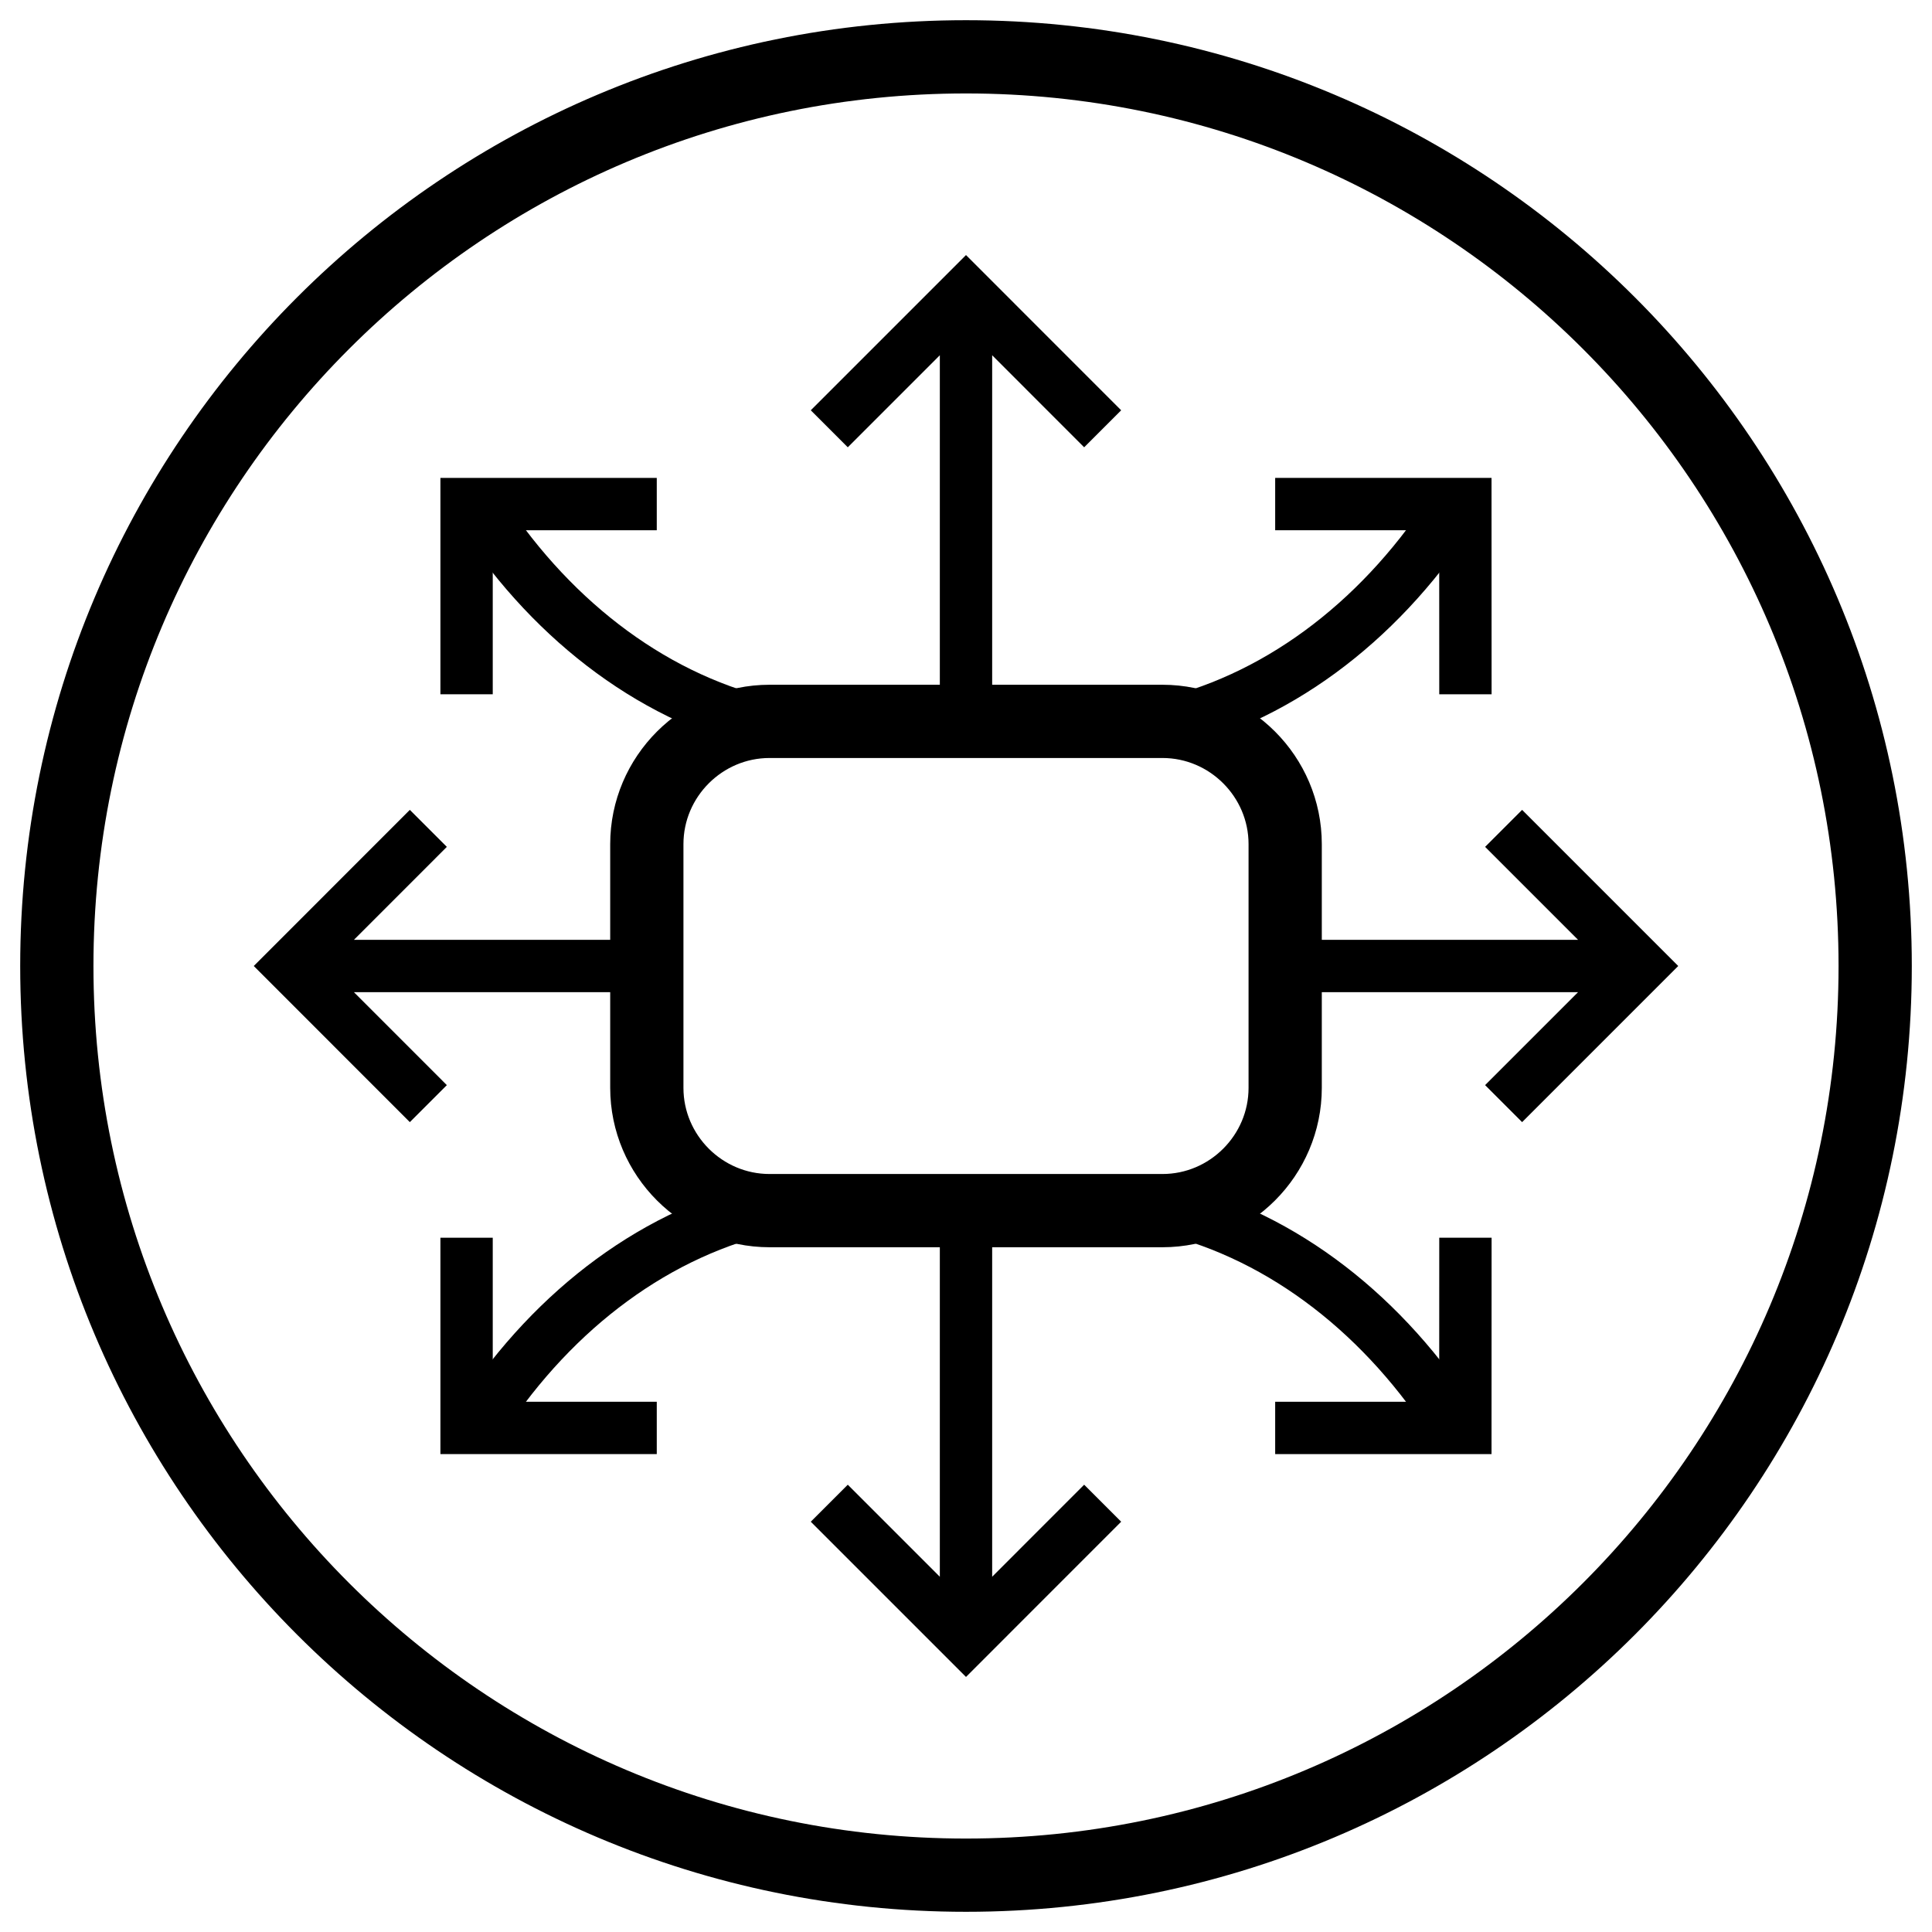 <?xml version="1.0" encoding="UTF-8"?>
<svg width="34px" height="34px" viewBox="0 0 34 34" version="1.1" xmlns="http://www.w3.org/2000/svg" xmlns:xlink="http://www.w3.org/1999/xlink">
    <title>aircare-performance-360-flow​-icon</title>
    <g id="Desktop" stroke="none" stroke-width="1" fill="none" fill-rule="evenodd">
        <g id="aircare-performance-360-flow--icon-blue" transform="translate(1, 1)" stroke="#000000">
            <path d="M32,16 C32,7.163 24.837,0 16,0 C7.163,0 0,7.163 0,16 C0,24.837 7.163,32 16,32 C24.837,32 32,24.837 32,16 Z M19.457,20.305 L12.543,20.305 C11.355,20.305 10.383,19.333 10.383,18.144 L10.383,13.856 C10.383,12.667 11.355,11.695 12.543,11.695 L19.457,11.695 C20.645,11.695 21.617,12.667 21.617,13.856 L21.617,18.144 C21.617,19.333 20.645,20.305 19.457,20.305 Z" id="Stroke-1" stroke-width="1.289"></path>
            <path d="M23.689,16 L27.883,16 M25.461,13.578 L27.883,16 L25.461,18.422 M27.883,16 L21.73,16 M8.31,16 L4.117,16 M6.538,13.578 L4.117,16 L6.538,18.422 M4.117,16 L10.269,16 M16,9.274 L16,4.14 M13.594,6.546 L16,4.14 L18.405,6.546 M16,4.14 L16,11.42" id="Stroke-3" stroke-width="0.921"></path>
            <polyline id="Stroke-4" stroke-width="0.921" points="21.441 7.871 24.788 7.871 24.789 11.218"></polyline>
            <path d="M24.505,8.054 C23.231,9.979 21.425,11.337 19.368,11.78" id="Stroke-5" stroke-width="0.921"></path>
            <polyline id="Stroke-6" stroke-width="0.921" points="10.558 7.871 7.211 7.871 7.211 11.218"></polyline>
            <path d="M7.494,8.054 C8.768,9.979 10.574,11.337 12.632,11.78 M16,22.726 L16,27.86 M13.594,25.454 L16,27.86 L18.405,25.454 M16,27.86 L16,20.579" id="Stroke-7" stroke-width="0.921"></path>
            <polyline id="Stroke-8" stroke-width="0.921" points="21.441 24.129 24.788 24.129 24.789 20.782"></polyline>
            <path d="M24.505,23.946 C23.231,22.021 21.425,20.663 19.368,20.22" id="Stroke-9" stroke-width="0.921"></path>
            <polyline id="Stroke-10" stroke-width="0.921" points="10.558 24.129 7.211 24.129 7.211 20.782"></polyline>
            <path d="M7.494,23.946 C8.768,22.021 10.574,20.663 12.632,20.22" id="Stroke-11" stroke-width="0.921"></path>
        </g>
    </g>
</svg>